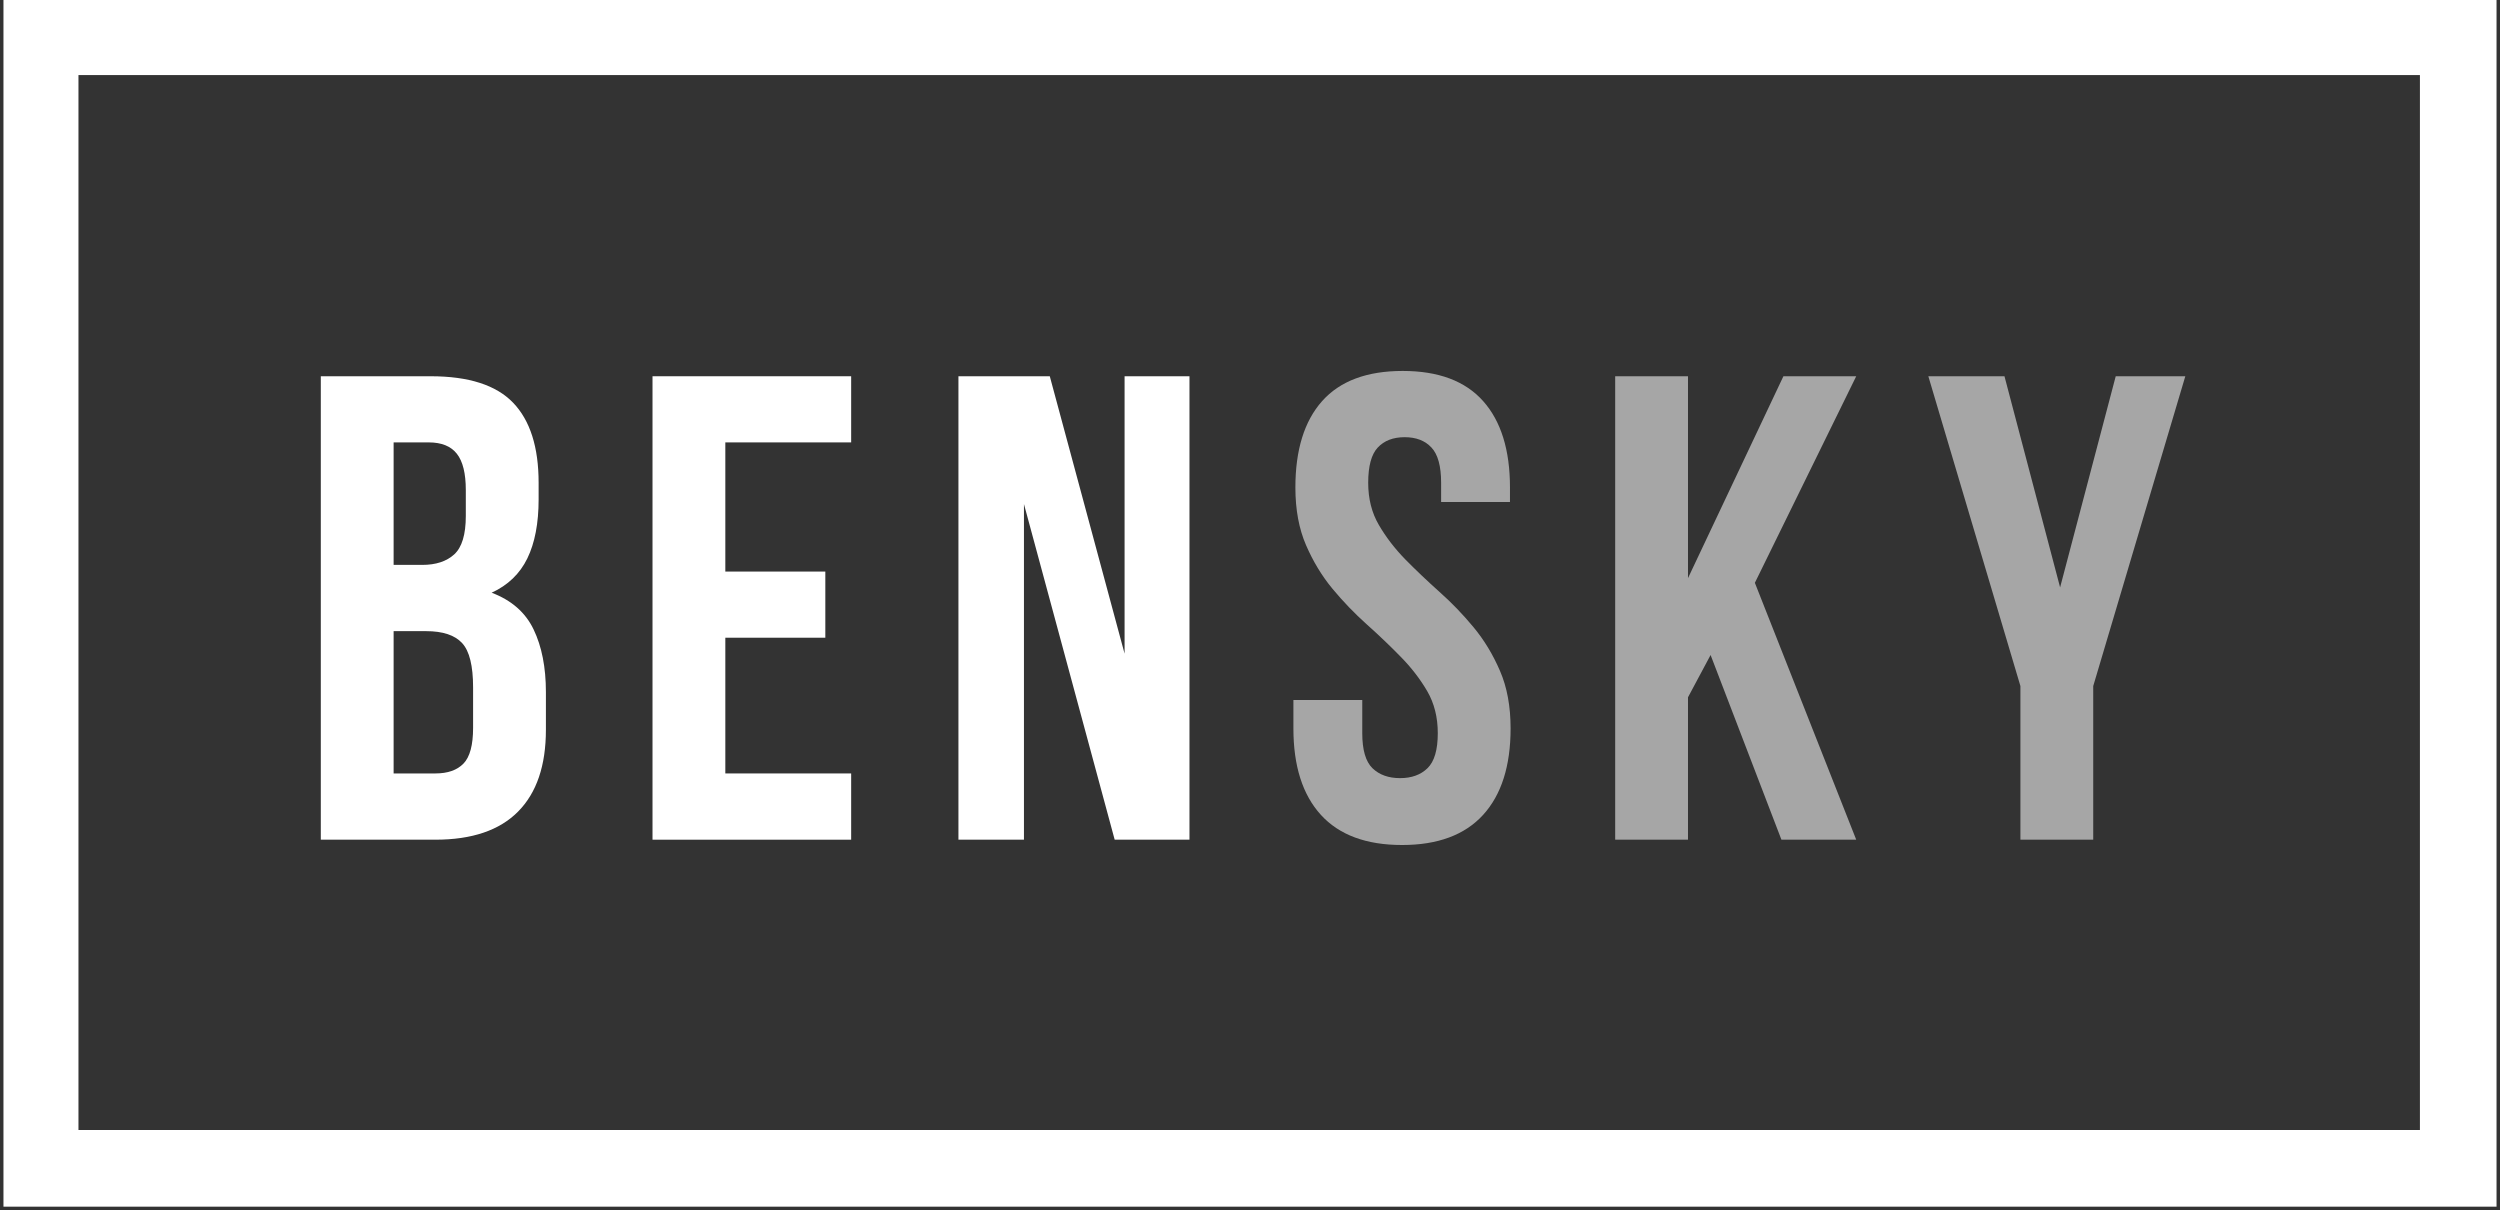 <svg xmlns="http://www.w3.org/2000/svg" width="375" viewBox="0 0 375 181.5" height="181.5" version="1.0"><rect x="0" y="0" width="375" height="181.5" fill="#333333" stroke="none"/><defs><clipPath id="a"><path d="M 0.516 0 L 374.484 0 L 374.484 181 L 0.516 181 Z M 0.516 0"/></clipPath></defs><g clip-path="url(#a)"><path fill="#FFF" d="M 0.52 0 L 0.52 181 L 374.48 181 L 374.48 0 L 0.52 0 M 362.988 169.504 L 11.77 169.504 L 11.77 11.258 L 362.988 11.258 L 362.988 169.504"/></g><g fill="#FFF"><g><g><path d="M 20.453 -69.516 C 26.148 -69.516 30.27 -68.191 32.812 -65.547 C 35.363 -62.898 36.641 -58.895 36.641 -53.531 L 36.641 -51.047 C 36.641 -47.473 36.078 -44.523 34.953 -42.203 C 33.828 -39.891 32.039 -38.172 29.594 -37.047 C 32.57 -35.922 34.672 -34.082 35.891 -31.531 C 37.117 -28.977 37.734 -25.848 37.734 -22.141 L 37.734 -16.484 C 37.734 -11.117 36.344 -7.031 33.562 -4.219 C 30.781 -1.406 26.645 0 21.156 0 L 3.969 0 L 3.969 -69.516 Z M 14.891 -31.281 L 14.891 -9.938 L 21.156 -9.938 C 23.008 -9.938 24.414 -10.43 25.375 -11.422 C 26.332 -12.41 26.812 -14.195 26.812 -16.781 L 26.812 -22.844 C 26.812 -26.082 26.266 -28.297 25.172 -29.484 C 24.078 -30.68 22.273 -31.281 19.766 -31.281 Z M 14.891 -59.594 L 14.891 -41.219 L 19.172 -41.219 C 21.223 -41.219 22.828 -41.742 23.984 -42.797 C 25.141 -43.859 25.719 -45.781 25.719 -48.562 L 25.719 -52.438 C 25.719 -54.945 25.27 -56.766 24.375 -57.891 C 23.488 -59.023 22.082 -59.594 20.156 -59.594 Z M 14.891 -59.594" transform="translate(44.152 125.954)"/></g></g></g><g fill="#FFF"><g><g><path d="M 14.891 -40.219 L 29.891 -40.219 L 29.891 -30.297 L 14.891 -30.297 L 14.891 -9.938 L 33.766 -9.938 L 33.766 0 L 3.969 0 L 3.969 -69.516 L 33.766 -69.516 L 33.766 -59.594 L 14.891 -59.594 Z M 14.891 -40.219" transform="translate(93.908 125.954)"/></g></g></g><g fill="#FFF"><g><g><path d="M 13.703 -50.344 L 13.703 0 L 3.875 0 L 3.875 -69.516 L 17.578 -69.516 L 28.797 -27.906 L 28.797 -69.516 L 38.531 -69.516 L 38.531 0 L 27.312 0 Z M 13.703 -50.344" transform="translate(139.89 125.954)"/></g></g></g><g fill="#A6A6A6"><g><g><path d="M 2.578 -52.828 C 2.578 -58.461 3.914 -62.785 6.594 -65.797 C 9.281 -68.805 13.305 -70.312 18.672 -70.312 C 24.035 -70.312 28.055 -68.805 30.734 -65.797 C 33.422 -62.785 34.766 -58.461 34.766 -52.828 L 34.766 -50.656 L 24.438 -50.656 L 24.438 -53.531 C 24.438 -56.039 23.953 -57.805 22.984 -58.828 C 22.023 -59.859 20.688 -60.375 18.969 -60.375 C 17.25 -60.375 15.906 -59.859 14.938 -58.828 C 13.977 -57.805 13.5 -56.039 13.5 -53.531 C 13.5 -51.145 14.031 -49.039 15.094 -47.219 C 16.156 -45.395 17.477 -43.672 19.062 -42.047 C 20.656 -40.43 22.359 -38.812 24.172 -37.188 C 25.992 -35.57 27.703 -33.801 29.297 -31.875 C 30.891 -29.957 32.211 -27.773 33.266 -25.328 C 34.328 -22.879 34.859 -20 34.859 -16.688 C 34.859 -11.062 33.484 -6.738 30.734 -3.719 C 27.984 -0.707 23.93 0.797 18.578 0.797 C 13.211 0.797 9.156 -0.707 6.406 -3.719 C 3.656 -6.738 2.281 -11.062 2.281 -16.688 L 2.281 -20.953 L 12.609 -20.953 L 12.609 -15.984 C 12.609 -13.473 13.117 -11.719 14.141 -10.719 C 15.172 -9.727 16.551 -9.234 18.281 -9.234 C 20 -9.234 21.367 -9.727 22.391 -10.719 C 23.422 -11.719 23.938 -13.473 23.938 -15.984 C 23.938 -18.367 23.406 -20.473 22.344 -22.297 C 21.281 -24.117 19.953 -25.836 18.359 -27.453 C 16.773 -29.078 15.07 -30.703 13.25 -32.328 C 11.438 -33.953 9.734 -35.723 8.141 -37.641 C 6.555 -39.555 5.234 -41.738 4.172 -44.188 C 3.109 -46.645 2.578 -49.523 2.578 -52.828 Z M 2.578 -52.828" transform="translate(191.73 125.954)"/></g></g></g><g fill="#A6A6A6"><g><g><path d="M 18.281 -27.703 L 14.891 -21.359 L 14.891 0 L 3.969 0 L 3.969 -69.516 L 14.891 -69.516 L 14.891 -39.234 L 29.203 -69.516 L 40.125 -69.516 L 24.922 -38.531 L 40.125 0 L 28.906 0 Z M 18.281 -27.703" transform="translate(238.308 125.954)"/></g></g></g><g fill="#A6A6A6"><g><g><path d="M 14.203 -23.047 L 0.391 -69.516 L 11.812 -69.516 L 20.156 -37.844 L 28.5 -69.516 L 38.938 -69.516 L 25.125 -23.047 L 25.125 0 L 14.203 0 Z M 14.203 -23.047" transform="translate(288.859 125.954)"/></g></g></g></svg>
